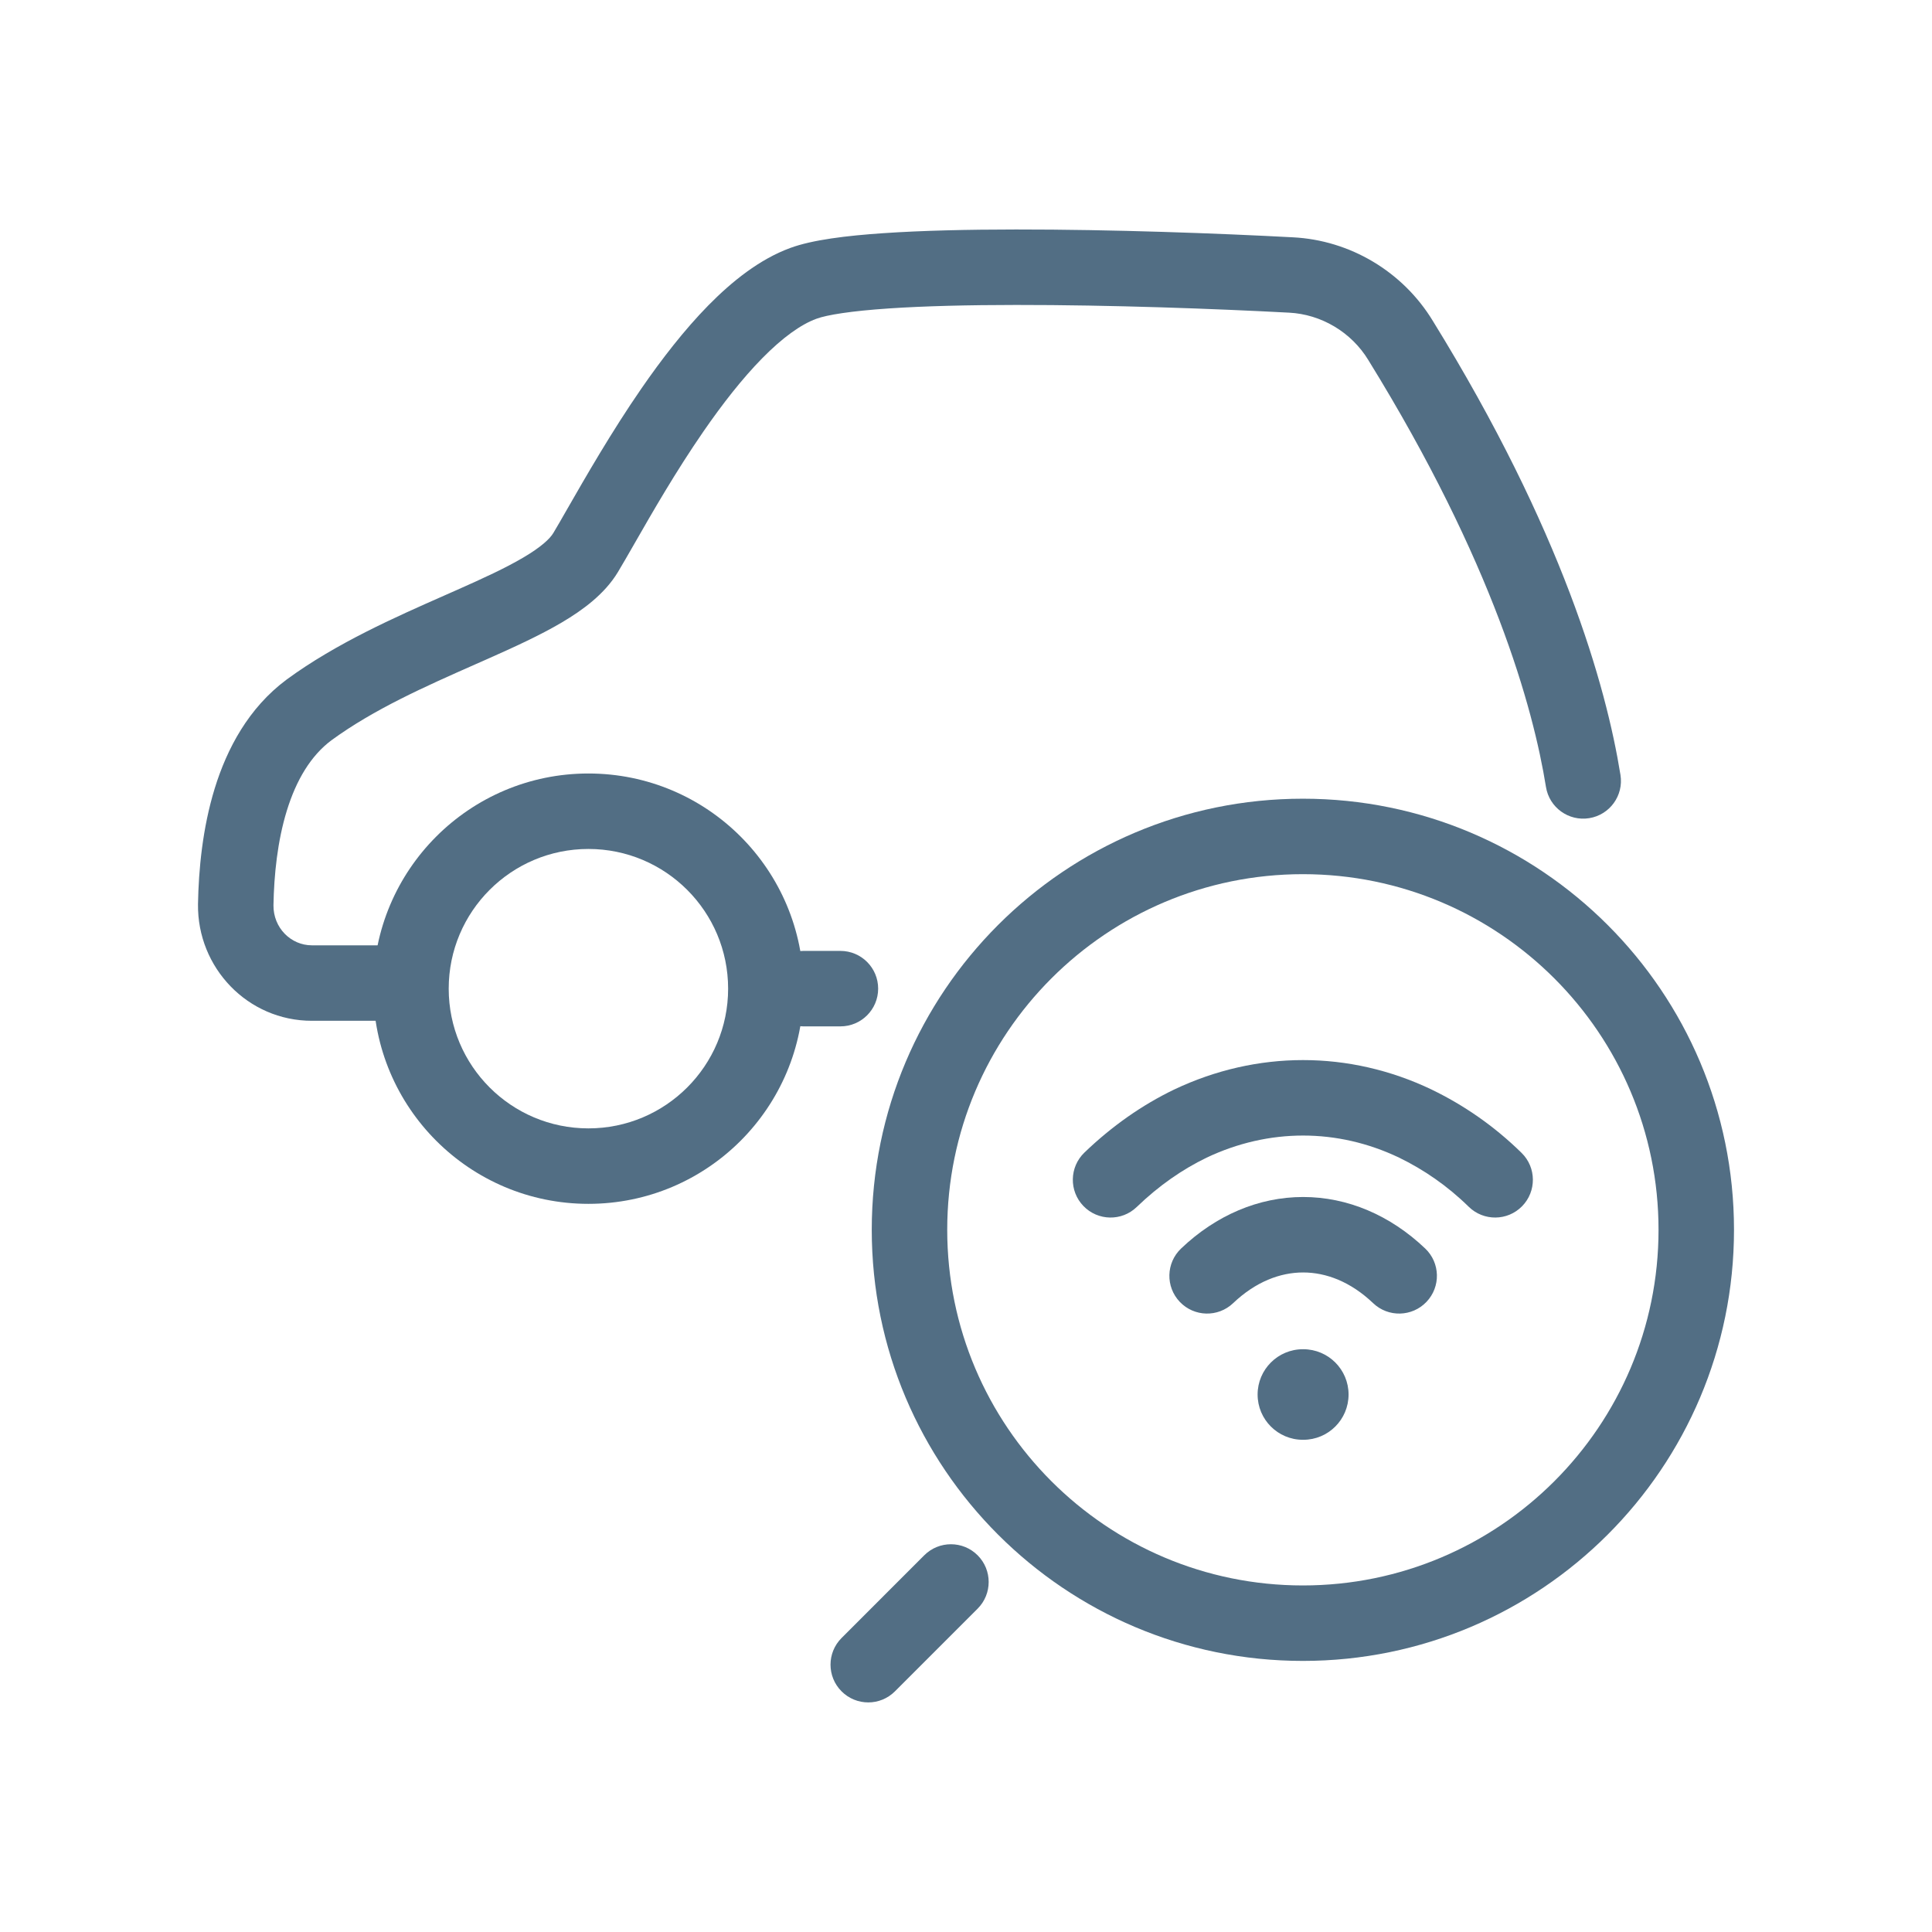 <svg width="64" height="64" viewBox="0 0 64 64" fill="none" xmlns="http://www.w3.org/2000/svg">
<path fill-rule="evenodd" clip-rule="evenodd" d="M57.441 40.739C57.441 32.855 51.044 26.458 43.159 26.458C35.275 26.458 28.878 32.855 28.878 40.739C28.878 48.623 35.275 55.02 43.159 55.02C51.044 55.02 57.441 48.623 57.441 40.739ZM43.159 28.958C49.663 28.958 54.941 34.236 54.941 40.739C54.941 47.243 49.663 52.52 43.159 52.52C36.656 52.52 31.378 47.243 31.378 40.739C31.378 34.236 36.656 28.958 43.159 28.958Z" fill="#526E84"/>
<path fill-rule="evenodd" clip-rule="evenodd" d="M32.385 51.521C31.897 51.033 31.105 51.033 30.617 51.521L27.878 54.261C27.39 54.749 27.39 55.54 27.878 56.028C28.366 56.517 29.158 56.517 29.646 56.028L32.385 53.289C32.873 52.801 32.873 52.009 32.385 51.521Z" fill="#526E84"/>
<path fill-rule="evenodd" clip-rule="evenodd" d="M33.656 7.602C36.842 7.599 40.364 7.73 42.826 7.861C44.722 7.956 46.468 8.995 47.461 10.625C51.752 17.573 53.203 22.707 53.68 25.67C53.79 26.352 53.326 26.994 52.644 27.103C51.963 27.213 51.321 26.749 51.212 26.068C50.791 23.451 49.464 18.625 45.332 11.935L45.328 11.928C44.764 11.001 43.767 10.411 42.699 10.357L42.695 10.357C40.262 10.228 36.785 10.099 33.658 10.102C32.093 10.103 30.631 10.137 29.438 10.218C28.193 10.302 27.392 10.431 27.046 10.559L27.041 10.561C26.532 10.747 25.924 11.181 25.247 11.87C24.583 12.546 23.924 13.392 23.303 14.292C22.381 15.628 21.608 16.977 21.027 17.991C20.815 18.361 20.628 18.686 20.469 18.951C20.031 19.678 19.308 20.208 18.607 20.622C17.886 21.047 17.024 21.44 16.16 21.824C16.023 21.885 15.886 21.945 15.748 22.006C14.091 22.739 12.389 23.492 10.98 24.522C10.296 25.032 9.815 25.839 9.502 26.853C9.19 27.865 9.077 28.987 9.059 29.987C9.051 30.738 9.639 31.315 10.331 31.315H12.853C13.543 31.315 14.103 31.874 14.103 32.565C14.103 33.255 13.543 33.815 12.853 33.815H10.331C8.205 33.815 6.532 32.057 6.559 29.953L6.559 29.947C6.579 28.816 6.707 27.436 7.113 26.117C7.519 24.801 8.233 23.449 9.493 22.513L9.5 22.507C11.14 21.307 13.089 20.447 14.704 19.734C14.854 19.668 15.002 19.603 15.145 19.539C16.02 19.151 16.757 18.811 17.337 18.468C17.938 18.114 18.218 17.842 18.327 17.661C18.451 17.456 18.611 17.176 18.802 16.842C19.386 15.825 20.256 14.305 21.246 12.872C21.911 11.909 22.661 10.935 23.463 10.118C24.252 9.316 25.168 8.584 26.179 8.214C26.909 7.944 28.051 7.806 29.269 7.724C30.541 7.637 32.064 7.603 33.656 7.602Z" fill="#526E84"/>
<path fill-rule="evenodd" clip-rule="evenodd" d="M19.492 28.123C16.936 28.123 14.864 30.195 14.864 32.751C14.864 35.307 16.936 37.379 19.492 37.379C22.048 37.379 24.12 35.307 24.12 32.751C24.12 30.195 22.048 28.123 19.492 28.123ZM12.364 32.751C12.364 28.814 15.556 25.623 19.492 25.623C23.429 25.623 26.62 28.814 26.62 32.751C26.62 36.687 23.429 39.879 19.492 39.879C15.556 39.879 12.364 36.687 12.364 32.751Z" fill="#526E84"/>
<path fill-rule="evenodd" clip-rule="evenodd" d="M25.362 32.75C25.362 32.06 25.922 31.5 26.612 31.5H27.84C28.531 31.5 29.09 32.06 29.09 32.75C29.09 33.44 28.531 34 27.84 34H26.612C25.922 34 25.362 33.44 25.362 32.75Z" fill="#526E84"/>
<path fill-rule="evenodd" clip-rule="evenodd" d="M43.168 42.152C42.409 42.152 41.595 42.458 40.849 43.169C40.349 43.645 39.558 43.626 39.082 43.126C38.606 42.626 38.625 41.835 39.125 41.359C40.284 40.254 41.699 39.652 43.168 39.652C44.637 39.652 46.052 40.254 47.212 41.359C47.712 41.835 47.731 42.626 47.254 43.126C46.778 43.626 45.987 43.645 45.487 43.169C44.741 42.458 43.928 42.152 43.168 42.152Z" fill="#526E84"/>
<path fill-rule="evenodd" clip-rule="evenodd" d="M38.894 36.093C41.633 34.792 44.699 34.79 47.427 36.094L47.432 36.097C48.48 36.604 49.493 37.296 50.404 38.191C50.897 38.674 50.904 39.465 50.421 39.958C49.937 40.451 49.146 40.458 48.653 39.975C47.944 39.279 47.158 38.742 46.346 38.348C44.304 37.373 42.031 37.372 39.97 38.349C39.165 38.739 38.389 39.276 37.656 39.983C37.159 40.462 36.368 40.447 35.889 39.95C35.41 39.453 35.424 38.662 35.921 38.182C36.838 37.3 37.831 36.607 38.885 36.097L38.894 36.093Z" fill="#526E84"/>
<path fill-rule="evenodd" clip-rule="evenodd" d="M41.66 46.195C41.66 45.367 42.331 44.695 43.16 44.695H43.173C44.002 44.695 44.673 45.367 44.673 46.195C44.673 47.024 44.002 47.695 43.173 47.695H43.16C42.331 47.695 41.66 47.024 41.66 46.195Z" fill="#526E84"/>
</svg>
